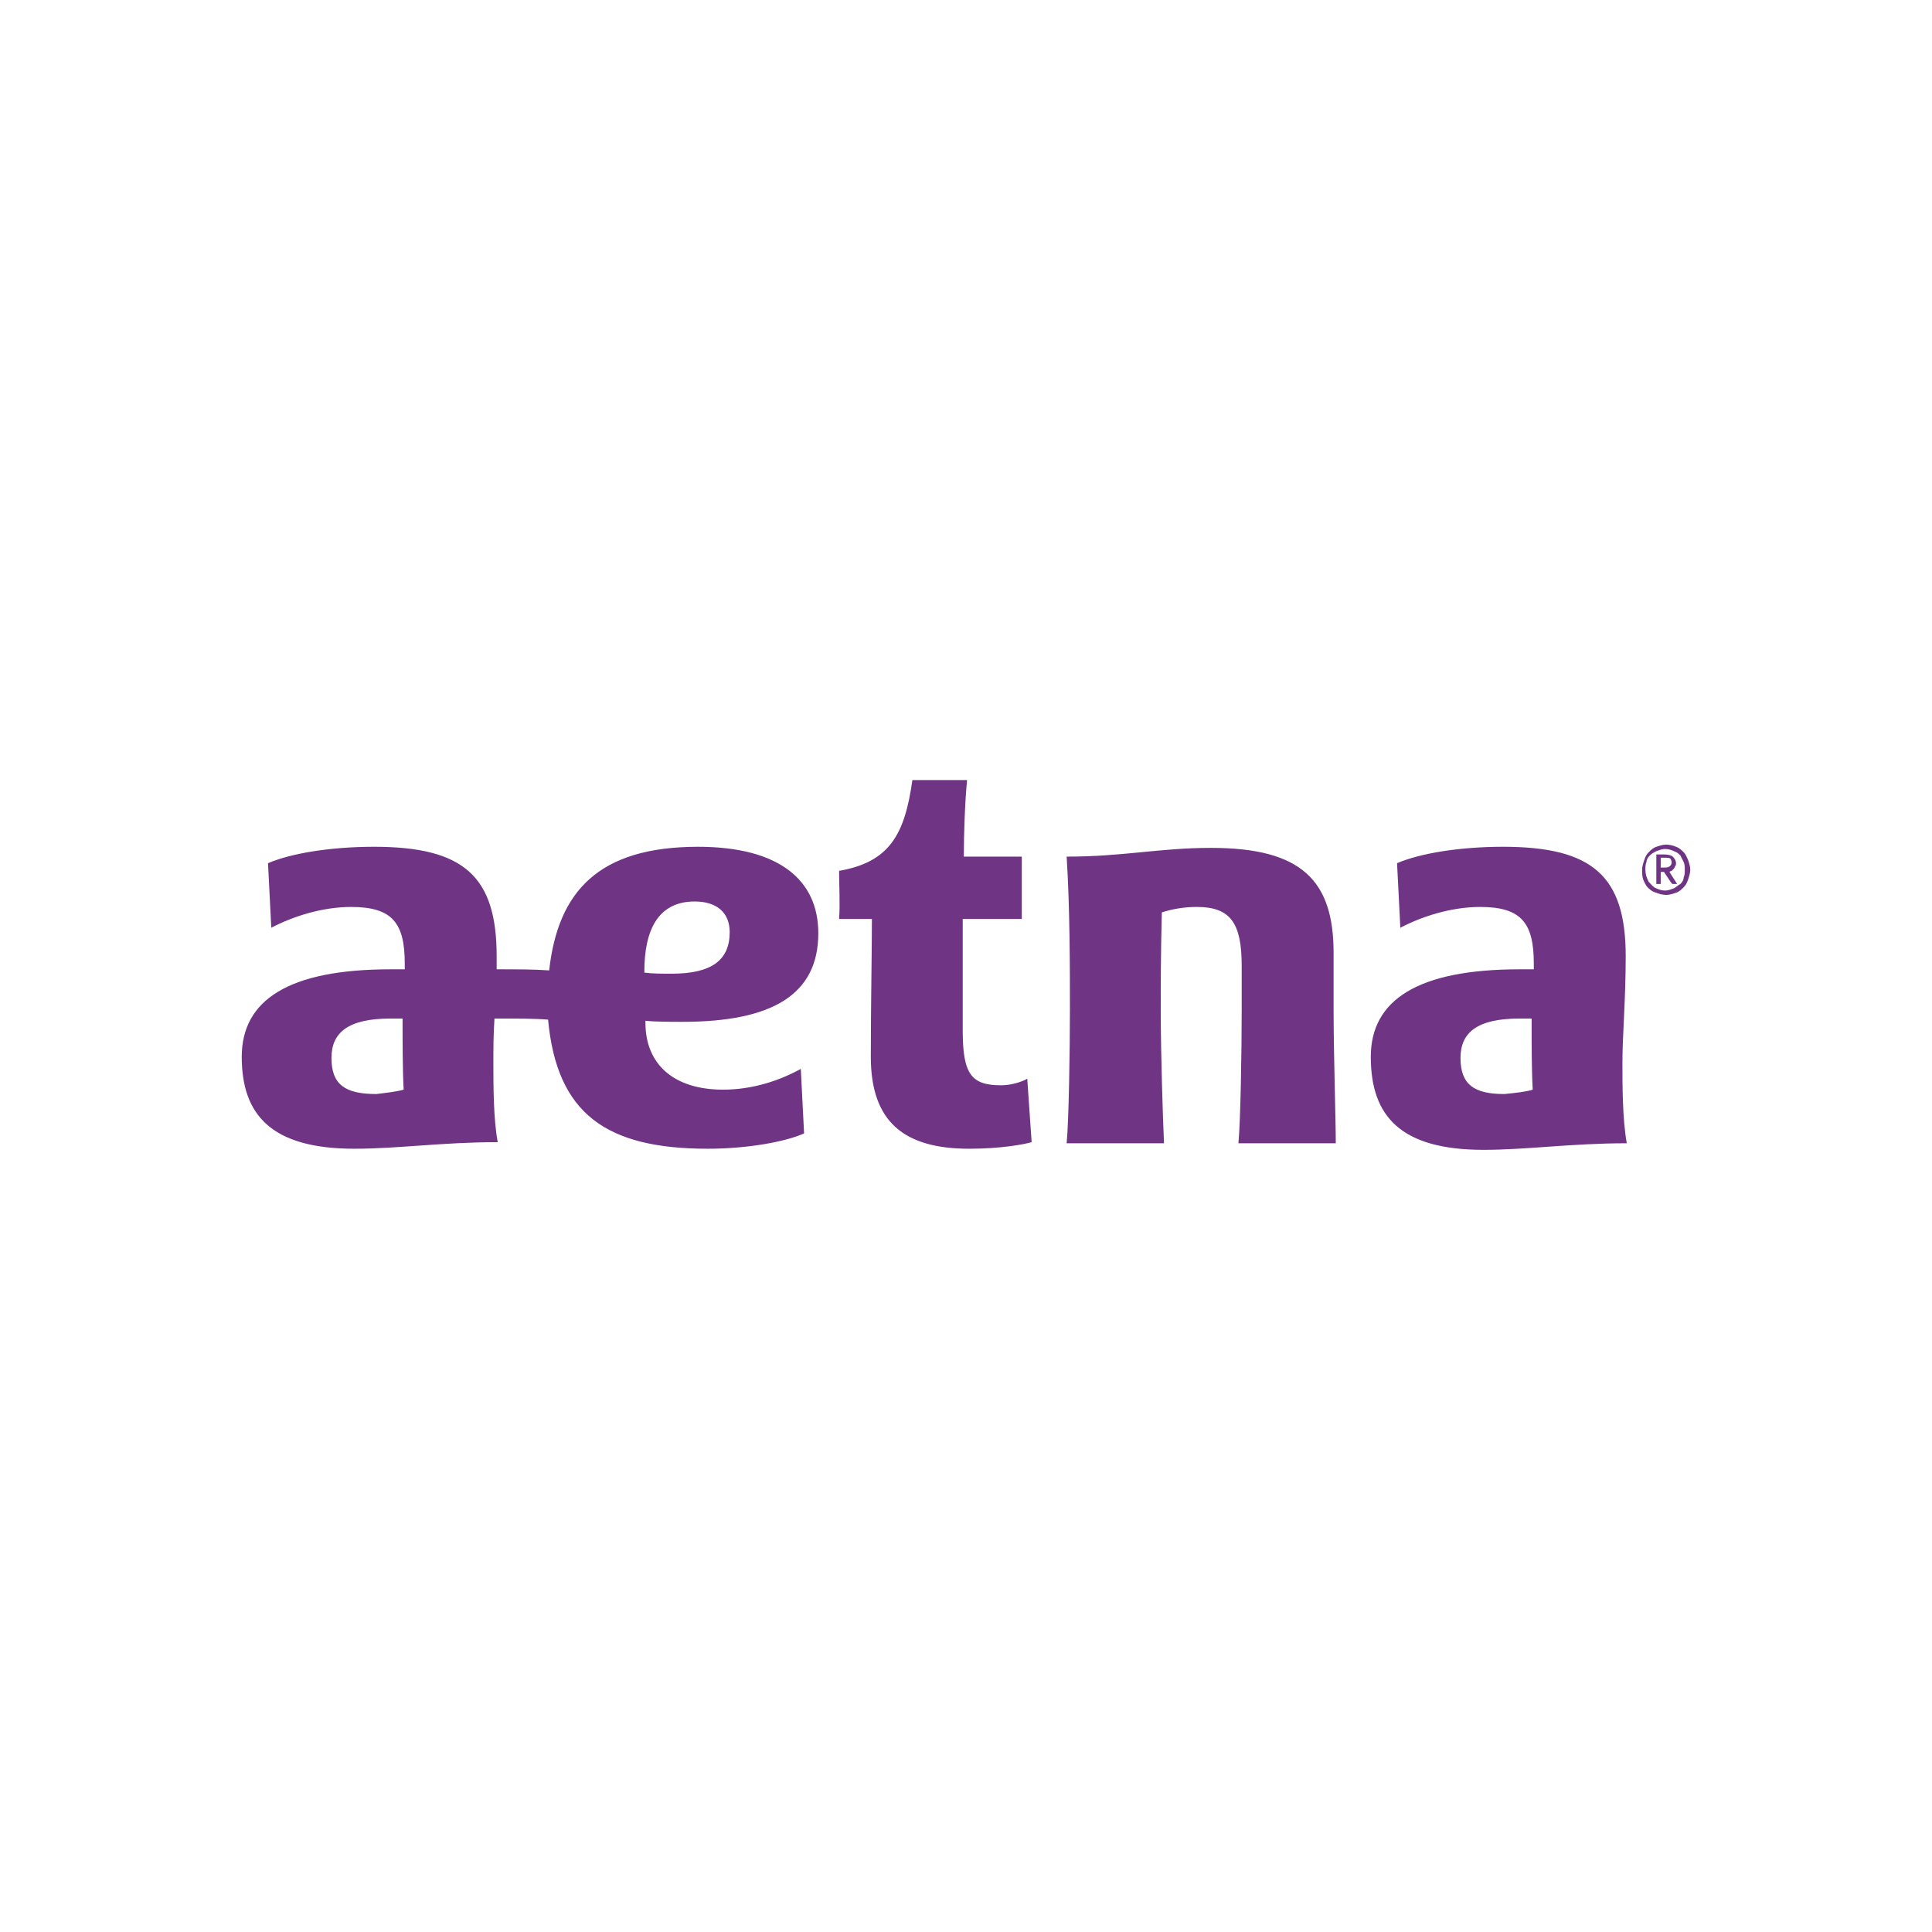 <?xml version="1.0" encoding="UTF-8"?> <svg xmlns="http://www.w3.org/2000/svg" width="800" height="800" viewBox="0 0 800 800" fill="none"><g clip-path="url(#clip0_77_479)"><path d="M634.663 451.204C634.209 443.05 634.209 431.724 634.209 421.758H629.226C611.558 421.758 604.763 427.646 604.763 438.066C604.763 448.939 610.2 453.016 622.884 453.016C627.414 452.563 631.944 452.11 634.663 451.204ZM673.623 473.403C650.519 473.403 632.398 476.121 614.278 476.121C579.847 476.121 567.617 462.078 567.617 437.615C567.617 414.057 587.097 401.373 629.227 401.373H635.116V399.108C635.116 382.345 630.133 375.55 612.919 375.55C600.687 375.55 588.456 379.627 579.848 384.157L578.49 357.429C588.004 353.352 604.312 350.634 622.433 350.634C659.582 350.634 673.172 362.867 673.172 395.936C673.172 413.604 671.813 429.006 671.813 439.88C671.811 449.392 671.811 463.435 673.623 473.403ZM278.138 403.184C294.448 403.184 302.148 397.748 302.148 385.971C302.148 377.816 296.712 373.286 287.652 373.286C272.249 373.286 266.812 385.519 266.812 402.279V402.732C269.984 403.184 274.061 403.184 278.138 403.184ZM167.149 451.204C166.696 443.05 166.696 431.724 166.696 421.758H161.713C144.045 421.758 137.25 427.646 137.25 438.066C137.25 448.939 142.687 453.016 155.824 453.016C159.448 452.563 163.978 452.11 167.149 451.204ZM282.669 423.117C278.138 423.117 270.89 423.117 267.267 422.664V423.571C267.267 440.333 278.593 451.205 299.431 451.205C312.115 451.205 323.44 447.128 331.596 442.598L332.955 469.326C324.8 472.949 308.945 475.668 293.089 475.668C250.958 475.668 230.573 461.17 226.949 422.212C221.965 421.759 214.716 421.759 204.751 421.759C204.298 428.554 204.298 434.442 204.298 439.88C204.298 449.393 204.298 463.437 206.11 472.949C183.005 472.949 164.884 475.668 146.763 475.668C112.334 475.668 100.104 461.623 100.104 437.615C100.104 414.057 119.582 401.373 161.714 401.373H167.603V399.108C167.603 382.345 162.619 375.55 145.405 375.55C133.173 375.55 120.942 379.627 112.335 384.157L110.975 357.429C120.488 353.352 136.797 350.634 154.918 350.634C192.065 350.634 205.656 362.867 205.656 395.936V401.373C214.716 401.373 221.058 401.373 227.4 401.826C231.025 369.208 247.786 350.635 289.011 350.635C322.987 350.635 338.843 364.679 338.843 386.424C338.843 411.791 319.816 423.117 282.669 423.117ZM552.214 418.134V394.577C552.214 364.677 539.077 351.086 501.476 351.086C480.183 351.086 465.235 354.71 441.677 354.71C443.036 376.002 443.036 401.824 443.036 418.133C443.036 434.441 442.583 463.887 441.677 473.402H481.995C481.542 463.887 480.637 436.253 480.637 418.133C480.637 407.713 480.637 395.029 481.09 377.814C485.168 376.456 490.151 375.549 495.587 375.549C509.631 375.549 514.161 382.344 514.161 400.012V418.133C514.161 434.441 513.708 463.887 512.803 473.402H553.12C553.12 463.888 552.214 436.254 552.214 418.134ZM425.369 446.674L427.181 472.948C424.01 473.855 414.497 475.667 401.359 475.667C374.631 475.667 360.588 464.795 360.588 437.613C360.588 416.321 361.041 393.218 361.041 380.532H347.45C347.903 374.644 347.45 366.489 347.45 360.6C368.289 356.976 374.631 345.651 377.802 323H400.453C399.547 332.06 399.095 345.651 399.095 354.711H423.104V380.533H398.641V426.741C398.641 444.862 402.265 449.392 414.497 449.392C418.574 449.392 423.104 448.033 425.369 446.674ZM689.479 359.241C691.291 359.241 692.197 358.335 692.197 356.976C692.197 356.523 691.744 355.617 691.744 355.617C691.291 355.164 690.385 355.164 689.479 355.164H687.666V359.241H689.479ZM685.855 353.805H689.026C690.837 353.805 692.197 354.258 692.649 354.711C693.556 355.617 694.008 356.523 694.008 357.429C694.008 357.882 694.008 358.336 693.555 358.788C693.555 359.241 693.101 359.694 693.101 359.694L692.195 360.602C691.742 360.602 691.289 361.055 691.289 361.055L694.46 366.038H692.647C692.194 366.038 692.194 365.585 691.741 365.132L689.021 361.055H687.663V366.038H685.851V353.805H685.855ZM685.855 367.849C686.762 368.302 688.12 368.755 689.479 368.755C690.837 368.755 691.744 368.302 693.102 367.849C694.009 367.396 694.914 366.49 695.821 366.037C696.727 365.131 697.179 364.225 697.179 363.319C697.632 362.411 697.632 361.053 697.632 360.146C697.632 359.24 697.632 357.881 697.179 356.975L695.821 354.257C694.914 353.35 694.462 352.898 693.102 352.445C692.196 351.992 690.837 351.539 689.479 351.539C688.12 351.539 687.214 351.992 685.855 352.445C684.948 352.898 684.042 353.351 683.136 354.257C682.23 355.163 681.777 356.069 681.777 356.975C681.324 357.881 681.324 359.24 681.324 360.146C681.324 361.958 681.777 363.319 682.683 365.131C683.589 366.037 684.495 367.396 685.855 367.849ZM682.23 367.396C681.323 366.489 680.871 365.131 680.418 364.224C679.965 362.866 679.965 361.505 679.965 360.146C679.965 358.788 680.418 357.428 680.871 356.07C681.324 354.711 681.777 353.805 682.683 352.898C683.589 351.992 684.494 351.086 685.855 350.633C687.215 350.18 688.573 349.727 689.932 349.727C691.29 349.727 693.103 350.18 694.009 350.633C695.367 351.086 696.274 351.992 697.18 352.898C698.086 353.805 698.539 355.163 698.992 356.07C699.445 357.428 699.898 358.788 699.898 360.146C699.898 361.505 699.445 362.866 698.992 364.224C698.538 365.583 698.085 366.489 697.18 367.396C696.274 368.302 695.368 369.207 694.009 369.661C692.65 370.114 691.29 370.567 689.932 370.567C688.573 370.567 686.76 370.114 685.855 369.661C684.041 369.208 683.136 368.302 682.23 367.396Z" fill="#703484"></path></g><defs><clipPath id="clip0_77_479"><rect width="600" height="153.12" fill="white" transform="translate(100 323)"></rect></clipPath></defs></svg> 